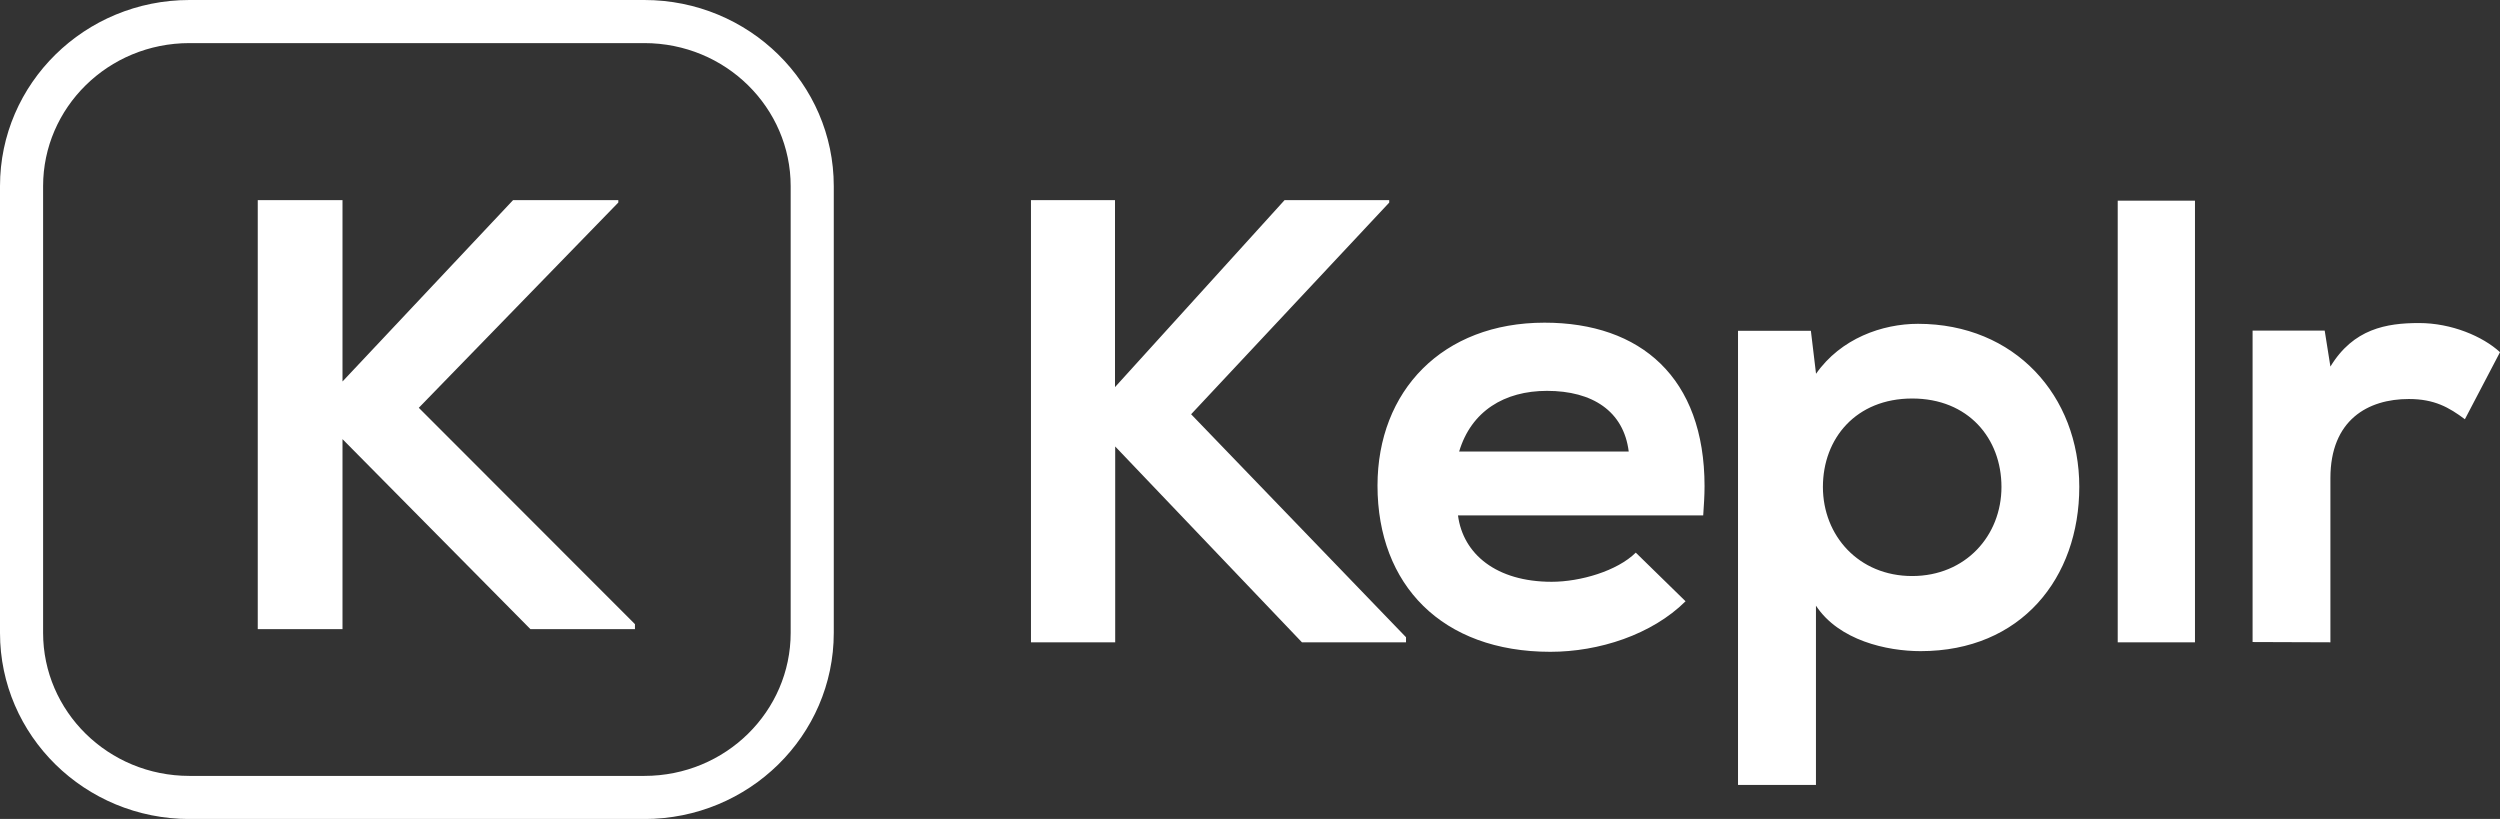 <svg xmlns:xlink="http://www.w3.org/1999/xlink" xmlns="http://www.w3.org/2000/svg" width="116" height="38" viewBox="0 0 116 38" fill="none">
<rect x="0" y="0" width="116" height="38" fill="#333333" stroke="none"/>
<g clip-path="url(#clip0_977_11856)">
<path fill-rule="evenodd" clip-rule="evenodd" d="M29.895 2H8.792C5.007 2 2 5.005 2 8.637V29.365C2 32.997 5.007 36.002 8.792 36.002H29.895C33.68 36.002 36.687 32.997 36.687 29.365V8.637C36.687 5.005 33.68 2 29.895 2ZM8.792 0H29.895C34.75 0 38.687 3.867 38.687 8.637V29.365C38.687 34.135 34.75 38.002 29.895 38.002H8.792C3.937 38.002 0 34.135 0 29.365V8.637C0 3.867 3.937 0 8.792 0Z" fill="white"/>
<path d="M15.892 29.191V20.376L24.611 29.191H29.462V28.961L19.432 18.922L28.69 9.397V9.285H23.807L15.892 17.701V9.285H11.96V29.191H15.892Z" fill="white"/>
<path d="M51.745 29.803V20.716L60.41 29.803H65.239V29.567L55.268 19.221L64.46 9.4V9.285H59.605L51.736 17.962V9.285H47.837V29.803H51.741H51.745ZM71.939 30.244C74.187 30.244 76.644 29.452 78.21 27.899L75.9 25.642C75.041 26.492 73.329 26.995 71.997 26.995C69.425 26.995 67.885 25.705 67.651 23.916H79.029C79.06 23.449 79.091 23.008 79.091 22.563C79.091 17.521 76.13 14.972 71.665 14.972C66.929 14.972 63.916 18.136 63.916 22.537C63.92 27.138 66.907 30.244 71.939 30.244ZM75.577 20.952H67.704C68.266 19.074 69.806 18.136 71.78 18.136C73.886 18.136 75.338 19.074 75.573 20.952H75.577ZM84.26 36.429V28.103C85.322 29.714 87.544 30.213 89.115 30.213C93.788 30.213 96.479 26.813 96.479 22.59C96.479 18.367 93.492 15.025 88.995 15.025C87.34 15.025 85.415 15.701 84.264 17.343L84.025 15.35H80.644V36.42H84.26V36.429ZM88.725 26.728C86.238 26.728 84.583 24.85 84.583 22.594C84.583 20.338 86.123 18.491 88.725 18.491C91.328 18.491 92.868 20.338 92.868 22.594C92.868 24.85 91.208 26.728 88.721 26.728H88.725ZM101.847 29.808V9.311H98.262V29.803H101.847V29.808ZM108.131 29.808V22.185C108.131 19.479 109.88 18.514 111.769 18.514C112.955 18.514 113.632 18.901 114.371 19.453L116 16.342C115.204 15.608 113.752 14.989 112.243 14.989C110.734 14.989 109.198 15.252 108.131 17.01L107.866 15.341H104.52V29.79L108.131 29.803V29.808Z" fill="white"/>
</g>
<defs>
<clipPath id="clip0_977_11856">
<rect width="116" height="38.002" fill="white"/>
</clipPath>
</defs>
</svg>
